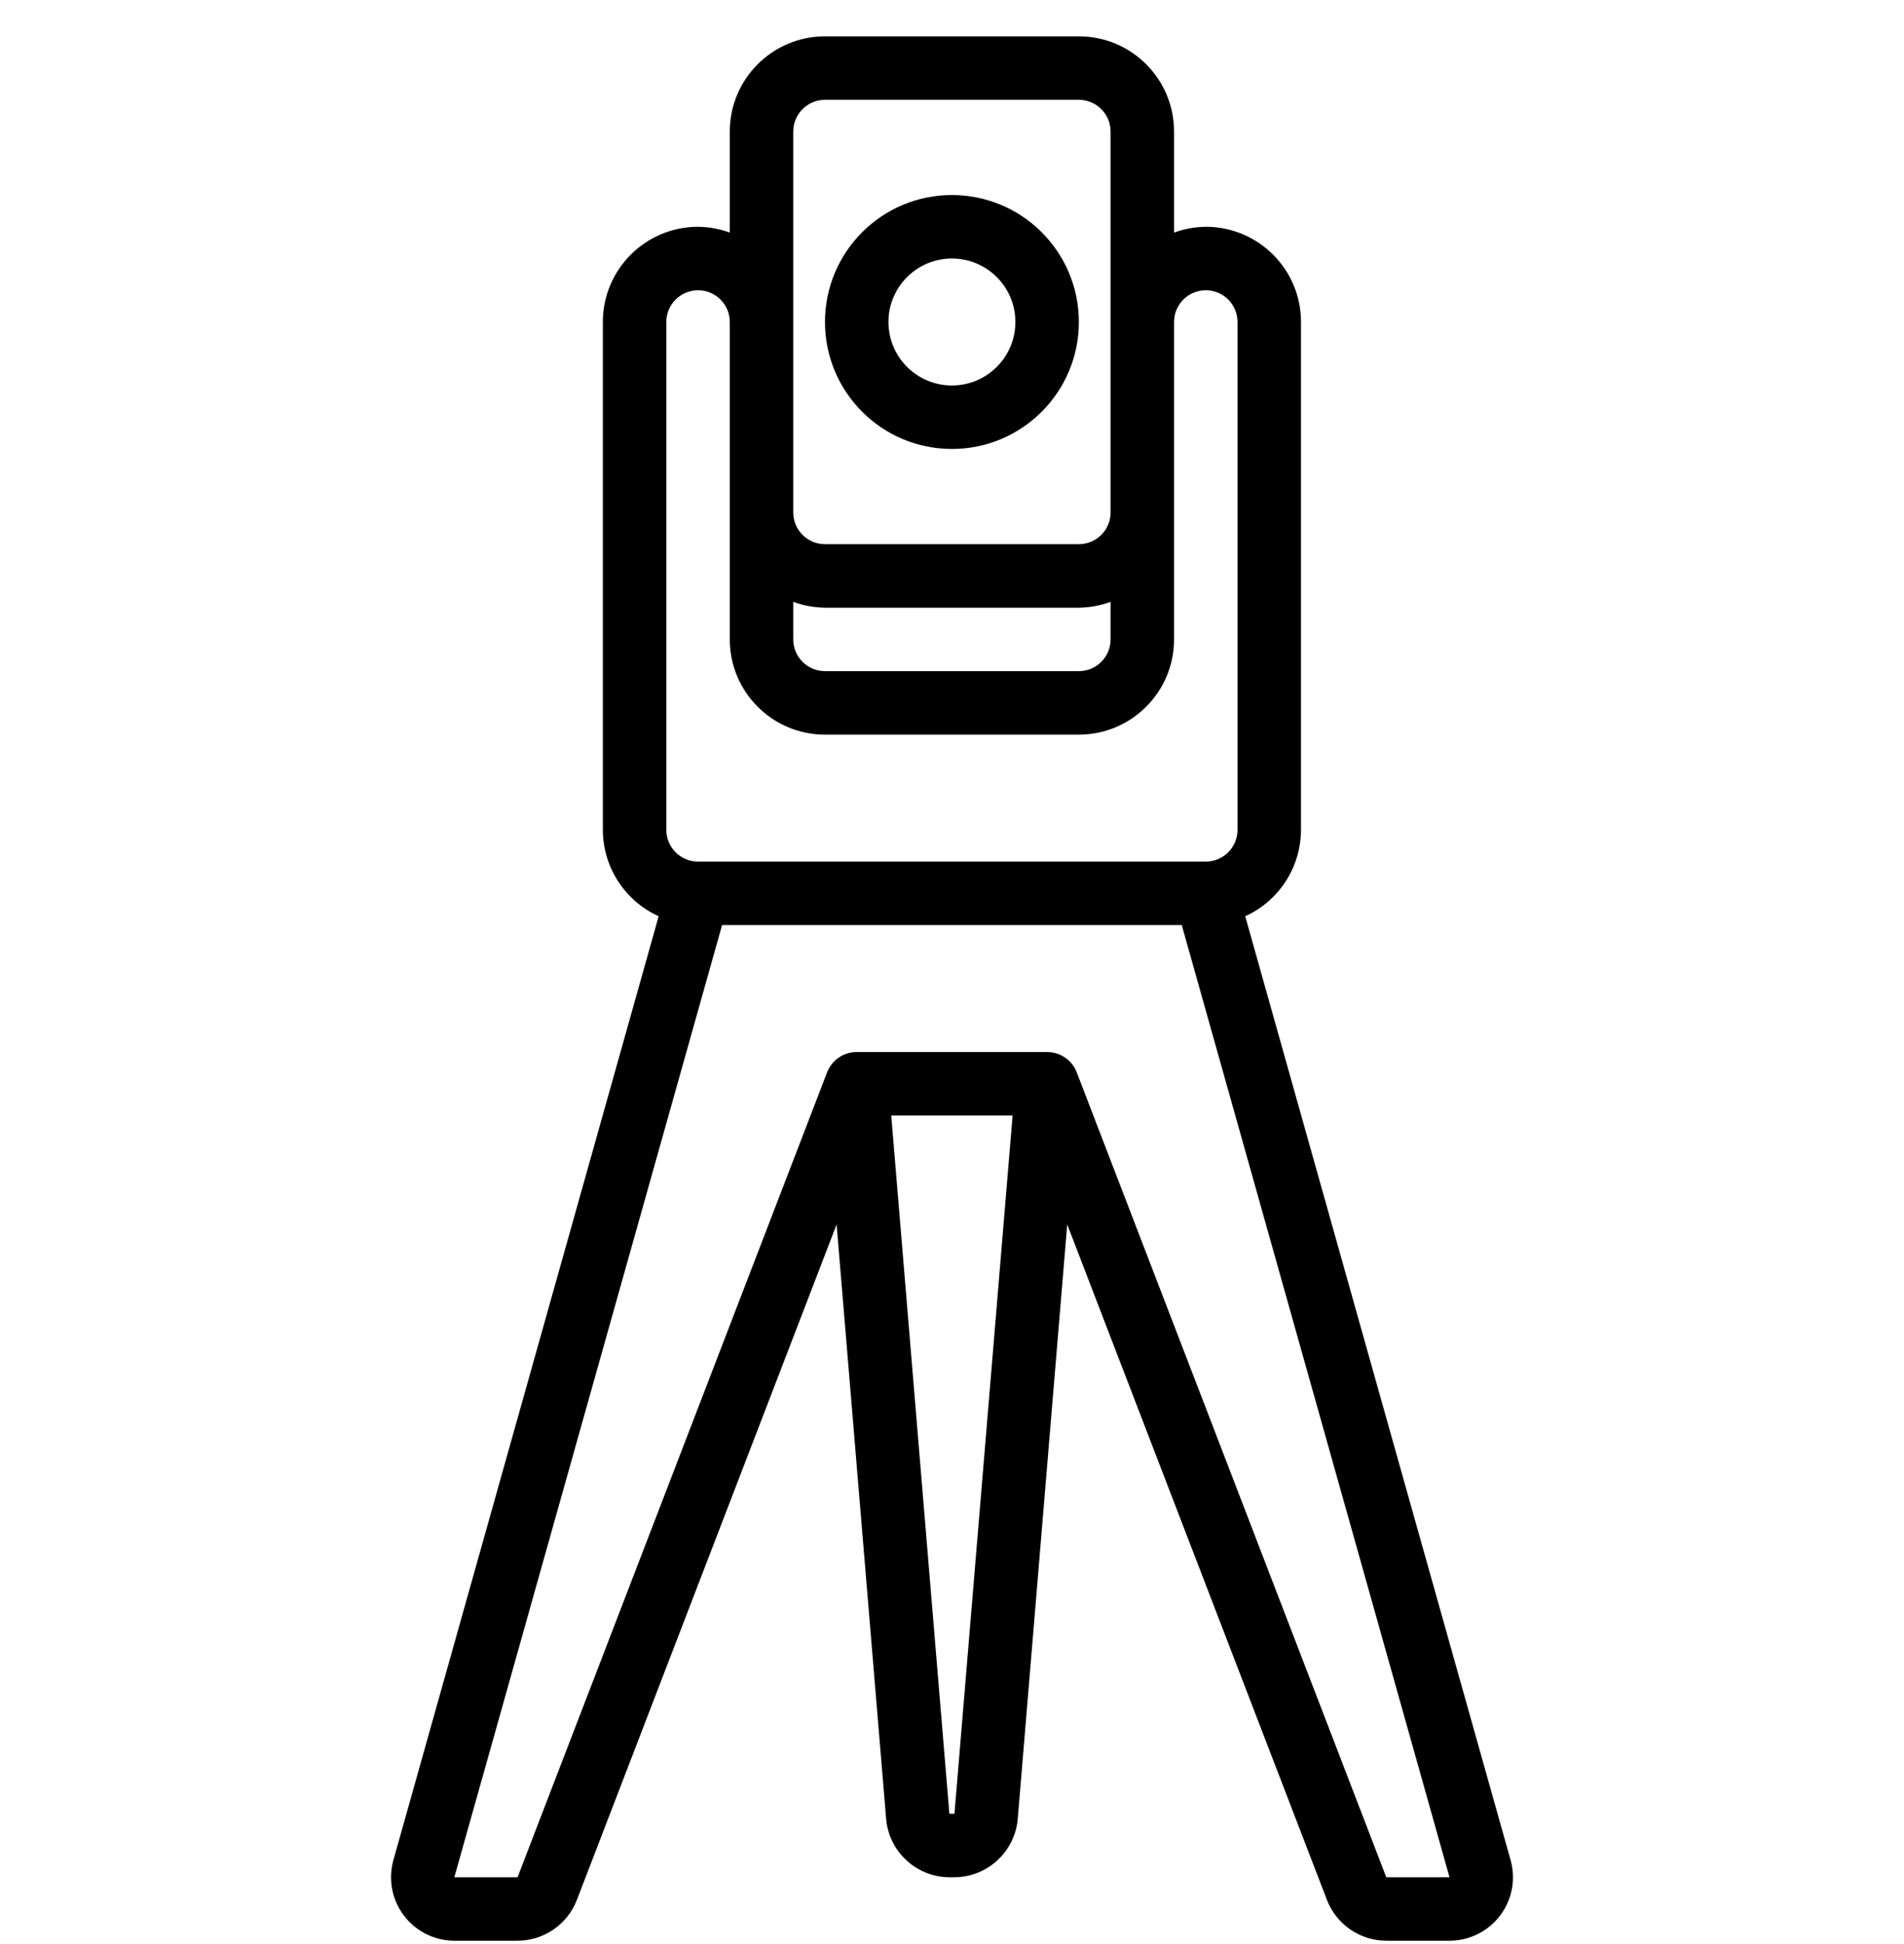 <svg width="48" height="49" viewBox="0 0 48 49" fill="none" xmlns="http://www.w3.org/2000/svg">
<g clip-path="url(#clip0_13028_403)">
<path d="M31.392 23.094C32.246 22.706 32.796 21.855 32.798 20.916V8.116C32.798 6.791 31.724 5.716 30.398 5.716C30.125 5.719 29.854 5.768 29.598 5.863V3.316C29.598 1.991 28.523 0.916 27.198 0.916H20.798C19.473 0.916 18.398 1.991 18.398 3.316V5.863C18.142 5.769 17.871 5.719 17.598 5.716C16.273 5.716 15.198 6.791 15.198 8.116V20.916C15.2 21.855 15.75 22.706 16.605 23.094L9.918 46.883C9.783 47.365 9.88 47.882 10.182 48.281C10.483 48.68 10.954 48.915 11.454 48.916H13.049C13.71 48.914 14.302 48.507 14.542 47.891L21.091 30.863L22.34 45.849C22.413 46.676 23.104 47.311 23.934 47.316H24.062C24.892 47.311 25.583 46.676 25.657 45.849L26.905 30.863L33.454 47.891C33.694 48.507 34.287 48.914 34.948 48.916H36.542C37.043 48.916 37.515 48.681 37.817 48.282C38.12 47.883 38.218 47.365 38.082 46.883L31.392 23.094ZM19.998 15.169C20.254 15.264 20.525 15.313 20.798 15.316H27.198C27.471 15.313 27.742 15.264 27.998 15.169V16.116C27.998 16.558 27.64 16.916 27.198 16.916H20.798C20.356 16.916 19.998 16.558 19.998 16.116V15.169ZM19.998 3.316C19.998 2.874 20.356 2.516 20.798 2.516H27.198C27.64 2.516 27.998 2.874 27.998 3.316V12.916C27.998 13.358 27.64 13.716 27.198 13.716H20.798C20.356 13.716 19.998 13.358 19.998 12.916V3.316ZM16.798 8.116C16.798 7.674 17.156 7.316 17.598 7.316C18.04 7.316 18.398 7.674 18.398 8.116V16.116C18.398 17.442 19.473 18.516 20.798 18.516H27.198C28.523 18.516 29.598 17.442 29.598 16.116V8.116C29.598 7.674 29.956 7.316 30.398 7.316C30.84 7.316 31.198 7.674 31.198 8.116V20.916C31.198 21.358 30.84 21.716 30.398 21.716H17.598C17.156 21.716 16.798 21.358 16.798 20.916V8.116ZM24.062 45.716H23.934L22.468 28.116H25.528L24.062 45.716ZM34.948 47.316L27.145 27.029C27.026 26.72 26.729 26.516 26.398 26.516H21.598C21.267 26.516 20.97 26.72 20.851 27.029L13.048 47.316H11.454L18.204 23.316H29.792L36.542 47.316H34.948Z" fill="black"/>
<path d="M23.998 11.316C25.765 11.316 27.198 9.883 27.198 8.116C27.198 6.349 25.765 4.916 23.998 4.916C22.23 4.916 20.798 6.349 20.798 8.116C20.798 9.883 22.23 11.316 23.998 11.316ZM23.998 6.516C24.881 6.516 25.598 7.232 25.598 8.116C25.598 9 24.881 9.716 23.998 9.716C23.114 9.716 22.398 9 22.398 8.116C22.398 7.232 23.114 6.516 23.998 6.516Z" fill="black"/>
</g>
<defs>
<clipPath id="clip0_13028_403">
<rect width="48" height="48" fill="white" transform="translate(0 0.916)"/>
</clipPath>
</defs>
</svg>
